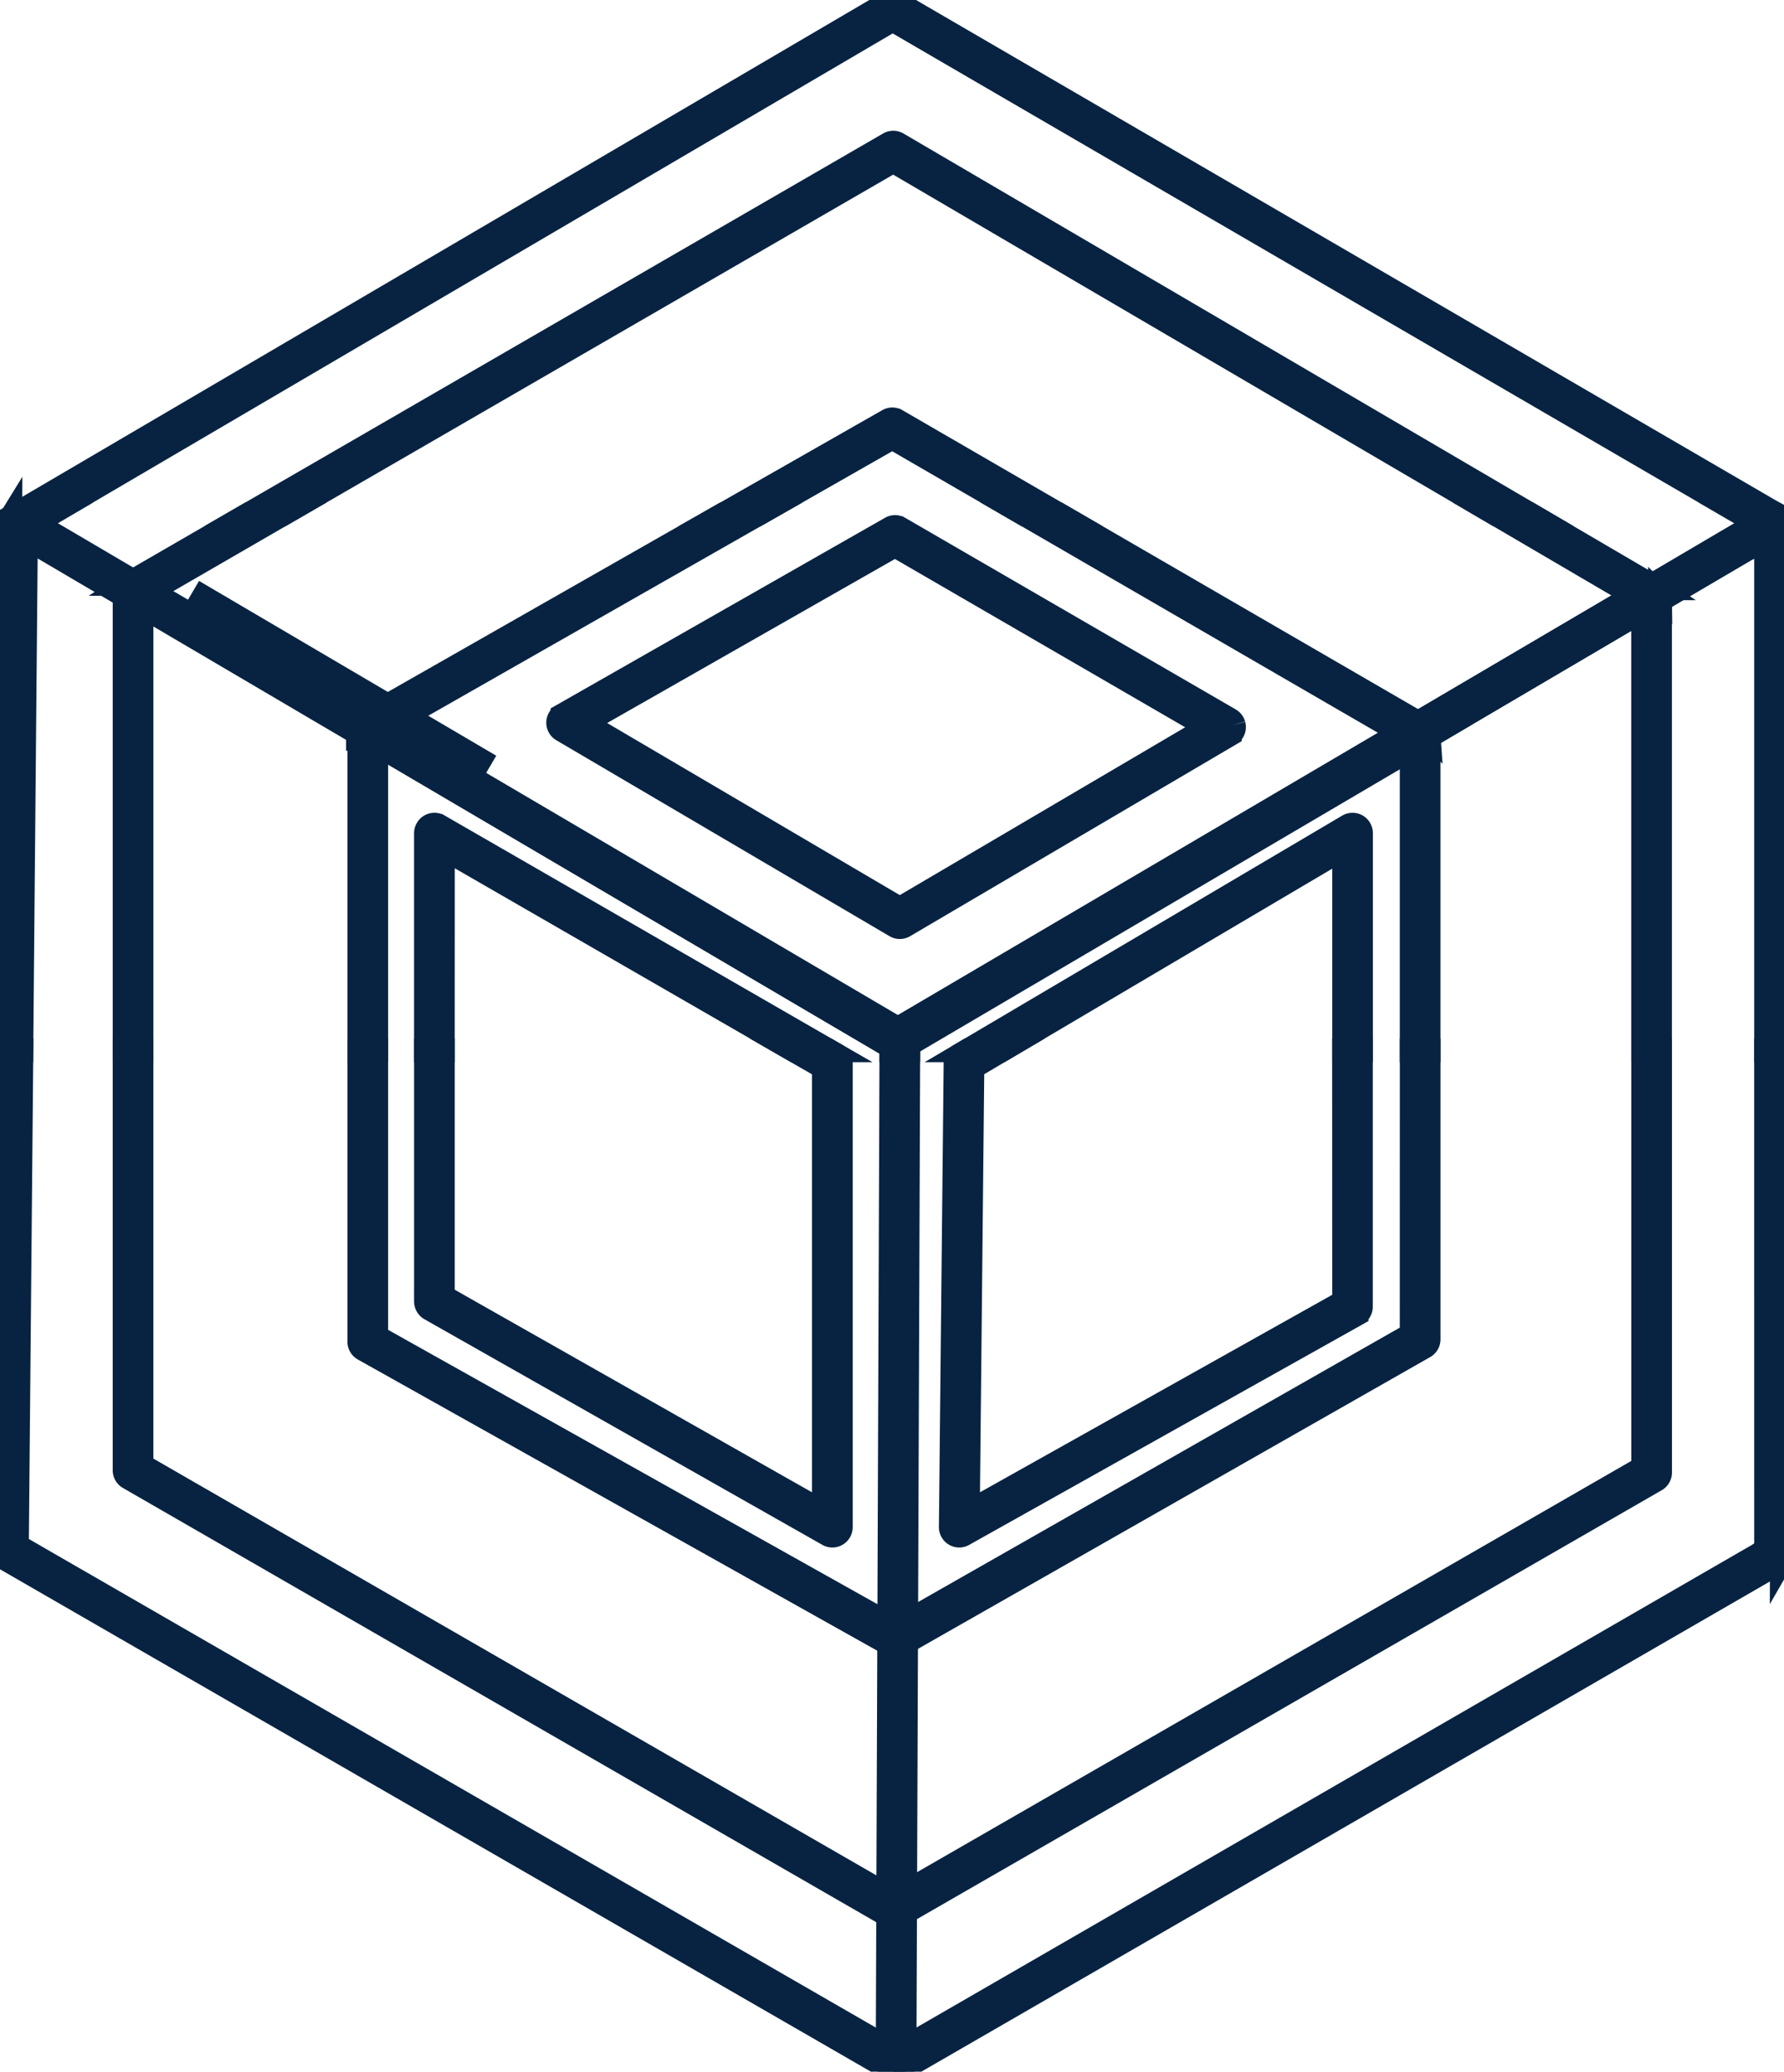 <svg id="Gruppe_800" data-name="Gruppe 800" xmlns="http://www.w3.org/2000/svg" xmlns:xlink="http://www.w3.org/1999/xlink" width="150" height="174.211" viewBox="0 0 150 174.211">
  <defs>
    <clipPath id="clip-path">
      <rect id="Rechteck_1521" data-name="Rechteck 1521" width="150" height="174.211" fill="#082341" stroke="#082341" stroke-width="2"/>
    </clipPath>
  </defs>
  <path id="Pfad_8809" data-name="Pfad 8809" d="M77.068,237.688l-24.99-14.7v0l24.99,14.7Z" transform="translate(-35.849 -173.275)" fill="#082341" stroke="#082341" stroke-width="2"/>
  <g id="Gruppe_799" data-name="Gruppe 799">
    <g id="Gruppe_798" data-name="Gruppe 798" clip-path="url(#clip-path)">
      <path id="Pfad_8810" data-name="Pfad 8810" d="M649.547,191.388l.124-.073v-1.24a.69.69,0,0,1,.055-.271.706.706,0,0,1,.383-.384.72.72,0,0,1,.273-.053.709.709,0,0,1,.271.053.7.7,0,0,1,.1.052l-.014-.011-.219-.127h-.971Z" transform="translate(-501.176 -146.086)" fill="#082341" stroke="#082341" stroke-width="2"/>
      <path id="Pfad_8811" data-name="Pfad 8811" d="M181.8,299.3l-43.317-25.482v0Z" transform="translate(-106.852 -211.27)" fill="#082341" stroke="#082341" stroke-width="2"/>
      <rect id="Rechteck_1519" data-name="Rechteck 1519" width="20.931" height="0.001" transform="translate(120.114 61.923) rotate(-30.468)" fill="#082341" stroke="#082341" stroke-width="2"/>
      <path id="Pfad_8812" data-name="Pfad 8812" d="M4.858,189.472a.663.663,0,0,1,.373-.107h.007a.68.68,0,0,1,.27.056.7.7,0,0,1,.228.156.69.69,0,0,1,.152.232.677.677,0,0,1,.051.271l-.011,1.228,8.3,4.88v-.4s0-.006,0-.009,0-.028.006-.042a.681.681,0,0,1,.016-.112c0-.009,0-.019,0-.028s.014-.031.019-.046.007-.026.012-.038.012-.022.018-.034.012-.036.022-.052.013-.016.019-.025a.707.707,0,0,1,.058-.075c.013-.015.022-.032.035-.046s.029-.021.042-.032a.7.7,0,0,1,.081-.062c.008-.005.015-.013.024-.018l.357-.207-8.3-4.883,1.265-.742H5.091l-.219.129-.013.011" transform="translate(-3.748 -146.085)" fill="#082341" stroke="#082341" stroke-width="2"/>
      <path id="Pfad_8813" data-name="Pfad 8813" d="M79.589,2.063l71.469,41.6h2.817L79.943.63a.7.7,0,0,0-.715,0L5.875,43.659h2.81Z" transform="translate(-4.533 -0.41)" fill="#082341" stroke="#082341" stroke-width="2"/>
      <path id="Pfad_8814" data-name="Pfad 8814" d="M3.476,191.661c0,.007,0,.013,0,.02a.524.524,0,0,1,.016-.054c0,.012-.011.022-.014.034" transform="translate(-2.68 -147.855)" fill="#082341" stroke="#082341" stroke-width="2"/>
      <path id="Pfad_8815" data-name="Pfad 8815" d="M655.85,190.979c0-.005-.008-.009-.011-.014.008.013.014.026.021.039,0-.008-.006-.017-.01-.025" transform="translate(-506.03 -147.344)" fill="#082341" stroke="#082341" stroke-width="2"/>
      <path id="Pfad_8816" data-name="Pfad 8816" d="M656.3,192.549s0,0,0-.006,0,0,0,.007h0" transform="translate(-506.385 -148.562)" fill="#082341" stroke="#082341" stroke-width="2"/>
      <path id="Pfad_8817" data-name="Pfad 8817" d="M656.164,191.7c0-.007-.007-.014-.009-.021,0,.012.008.023.01.035,0,0,0-.01,0-.014" transform="translate(-506.274 -147.895)" fill="#082341" stroke="#082341" stroke-width="2"/>
      <path id="Pfad_8818" data-name="Pfad 8818" d="M3.383,192.489c0,.007,0,.014,0,.021s0,.005,0,.008V192.5c0-.005,0-.01,0-.015" transform="translate(-2.608 -148.52)" fill="#082341" stroke="#082341" stroke-width="2"/>
      <path id="Pfad_8819" data-name="Pfad 8819" d="M655.394,190.384h0l0,0,0,0" transform="translate(-505.686 -146.896)" fill="#082341" stroke="#082341" stroke-width="2"/>
      <path id="Pfad_8820" data-name="Pfad 8820" d="M3.749,190.969c-.006.01-.008.021-.013.031.009-.017.017-.034.027-.05,0,.007-.01.012-.014.019" transform="translate(-2.883 -147.333)" fill="#082341" stroke="#082341" stroke-width="2"/>
      <path id="Pfad_8821" data-name="Pfad 8821" d="M4.247,190.385s-.006.009-.01.013l.012-.015,0,0" transform="translate(-3.269 -146.895)" fill="#082341" stroke="#082341" stroke-width="2"/>
      <path id="Pfad_8822" data-name="Pfad 8822" d="M607.943,195.336l.356.209c.007,0,.012.01.019.014a.7.7,0,0,1,.11.085l.017.013c.006.006.01.014.015.021a.687.687,0,0,1,.084.111c0,.005.008.009.011.014s.007.018.011.027.021.036.029.055a.625.625,0,0,1,.019.063c0,.009.008.017.01.026s0,.01,0,.015a.7.7,0,0,1,.023.169v.4l8.8-5.175v-2.054H615.6l1.28.745Z" transform="translate(-469.075 -146.086)" fill="#082341" stroke="#082341" stroke-width="2"/>
      <path id="Pfad_8823" data-name="Pfad 8823" d="M330.542,294.655h0l42.334-24.9,0,0Z" transform="translate(-255.039 -208.135)" fill="#082341" stroke="#082341" stroke-width="2"/>
      <path id="Pfad_8824" data-name="Pfad 8824" d="M540.241,196.158l-18.222,10.719,0,0,19.219-11.305c.012-.008.025-.015.038-.022l.367-.216-10.241-6H528.6Z" transform="translate(-402.778 -146.086)" fill="#082341" stroke="#082341" stroke-width="2"/>
      <path id="Pfad_8825" data-name="Pfad 8825" d="M196.443,83.768h2.809L146.089,52.612a.711.711,0,0,0-.715,0L91.533,83.768h2.836l51.358-29.72Z" transform="translate(-70.625 -40.52)" fill="#082341" stroke="#082341" stroke-width="2"/>
      <path id="Pfad_8826" data-name="Pfad 8826" d="M61.533,189.334H58.7l-9.721,5.625,1.406.827Z" transform="translate(-37.789 -146.086)" fill="#082341" stroke="#082341" stroke-width="2"/>
      <path id="Pfad_8827" data-name="Pfad 8827" d="M46.693,215.218c-.013.012-.029.02-.042.032s-.023.031-.035.046c.012-.015.023-.031.037-.045s.027-.022.041-.034" transform="translate(-35.968 -166.057)" fill="#082341" stroke="#082341" stroke-width="2"/>
      <path id="Pfad_8828" data-name="Pfad 8828" d="M45.866,217.357c0,.014-.006.028-.006.042s0,.006,0,.009v0c0-.016,0-.031,0-.047" transform="translate(-35.385 -167.708)" fill="#082341" stroke="#082341" stroke-width="2"/>
      <path id="Pfad_8829" data-name="Pfad 8829" d="M522.558,228.261a.7.7,0,0,1,.137.1h0s0,.005.006.008a.692.692,0,0,1,.092.12c0,.006.01.011.014.018s.01.026.016.038.017.028.023.044.009.029.014.044.014.029.018.044,0,.019,0,.028a.673.673,0,0,1,.012.091c0,.021.008.042.009.063,0,.006,0,.012,0,.018v.2l18.041-10.612v-1.239a.7.7,0,0,1,.208-.5.707.707,0,0,1,.1-.082l-19.219,11.305.518.3.007.005" transform="translate(-402.789 -167.162)" fill="#082341" stroke="#082341" stroke-width="2"/>
      <path id="Pfad_8830" data-name="Pfad 8830" d="M45.956,216.588c0,.009,0,.018,0,.028a.732.732,0,0,1,.023-.074c-.005.016-.015.03-.019.046" transform="translate(-35.456 -167.079)" fill="#082341" stroke="#082341" stroke-width="2"/>
      <path id="Pfad_8831" data-name="Pfad 8831" d="M181.8,298.48,138.485,273v.187L181.8,298.668Z" transform="translate(-106.852 -210.64)" fill="#082341" stroke="#082341" stroke-width="2"/>
      <path id="Pfad_8832" data-name="Pfad 8832" d="M46.2,215.915c-.01.016-.013.035-.021.052a.733.733,0,0,1,.041-.077c-.006.009-.014.016-.019.025" transform="translate(-35.633 -166.576)" fill="#082341" stroke="#082341" stroke-width="2"/>
      <path id="Pfad_8833" data-name="Pfad 8833" d="M606.43,215.776a.688.688,0,0,1,.271-.055.7.7,0,0,1,.273.055.677.677,0,0,1,.105.056c-.007,0-.012-.011-.019-.015l-.356-.208-.367.216a.687.687,0,0,1,.092-.049" transform="translate(-467.837 -166.359)" fill="#082341" stroke="#082341" stroke-width="2"/>
      <path id="Pfad_8834" data-name="Pfad 8834" d="M47.689,214.074a.707.707,0,0,1,.271.053.7.7,0,0,1,.23.154.726.726,0,0,1,.155.231.707.707,0,0,1,.053.271v1.239L66.715,226.8v-.588s0-.007,0-.01.006-.034.007-.052a.69.69,0,0,1,.013-.1.667.667,0,0,1,.028-.091c0-.008,0-.017.008-.026s.011-.019.016-.029.015-.041.026-.061.014-.016.02-.025.024-.031.036-.046a.682.682,0,0,1,.125-.126c.017-.013.033-.027.05-.038s.019-.017.031-.023l.192-.11L49.095,214.788h0l-1.407-.827-.357.207c-.009.005-.015.013-.024.018a.7.7,0,0,1,.108-.058.715.715,0,0,1,.273-.053" transform="translate(-36.502 -165.087)" fill="#082341" stroke="#082341" stroke-width="2"/>
      <path id="Pfad_8835" data-name="Pfad 8835" d="M610.583,217.608c0-.005-.008-.009-.011-.014.008.013.015.027.022.041,0-.009-.006-.018-.011-.027" transform="translate(-471.103 -167.891)" fill="#082341" stroke="#082341" stroke-width="2"/>
      <path id="Pfad_8836" data-name="Pfad 8836" d="M610.094,216.992c-.006-.006-.009-.014-.016-.02s-.011-.008-.017-.013l.014.012c.007.007.011.015.018.022" transform="translate(-470.71 -167.401)" fill="#082341" stroke="#082341" stroke-width="2"/>
      <path id="Pfad_8837" data-name="Pfad 8837" d="M330.71,294.754l42.336-24.9-.159-.092-42.334,24.9Z" transform="translate(-255.047 -208.14)" fill="#082341" stroke="#082341" stroke-width="2"/>
      <path id="Pfad_8838" data-name="Pfad 8838" d="M610.891,218.315c0-.009-.008-.017-.01-.025,0,.013.009.027.013.04,0-.005,0-.01,0-.015" transform="translate(-471.342 -168.428)" fill="#082341" stroke="#082341" stroke-width="2"/>
      <path id="Pfad_8839" data-name="Pfad 8839" d="M334.338,299.651v.187l42.325-24.9v-.189Z" transform="translate(-257.967 -211.993)" fill="#082341" stroke="#082341" stroke-width="2"/>
      <path id="Pfad_8840" data-name="Pfad 8840" d="M408.85,207.7l1.4-.826L380,189.334h-2.83Z" transform="translate(-291.013 -146.086)" fill="#082341" stroke="#082341" stroke-width="2"/>
      <path id="Pfad_8841" data-name="Pfad 8841" d="M135.117,206.549a.692.692,0,0,1,.23.153.7.7,0,0,1,.154.231c0,.008,0,.016.007.023L179.268,232.7l.157-.092L136.26,207.214l31.363-17.881h-2.867l-30.069,17.142.052.031a.679.679,0,0,1,.106-.01.708.708,0,0,1,.271.055" transform="translate(-103.921 -146.085)" fill="#082341" stroke="#082341" stroke-width="2"/>
      <path id="Pfad_8842" data-name="Pfad 8842" d="M280.51,155.914l11.132,6.454h2.83l-13.6-7.885a.705.705,0,0,0-.71,0l-13.839,7.889h2.867Z" transform="translate(-205.489 -119.12)" fill="#082341" stroke="#082341" stroke-width="2"/>
      <path id="Pfad_8843" data-name="Pfad 8843" d="M182.037,292.228l-43.761-25.741v0l43.758,25.74Z" transform="translate(-106.691 -205.616)" fill="#082341" stroke="#082341" stroke-width="2"/>
      <path id="Pfad_8844" data-name="Pfad 8844" d="M134.735,264.407l-.052-.031h0l.051.03h0" transform="translate(-103.917 -203.987)" fill="#082341" stroke="#082341" stroke-width="2"/>
      <path id="Pfad_8845" data-name="Pfad 8845" d="M376.665,274.746v0l-42.324,24.9v0Z" transform="translate(-257.969 -211.987)" fill="#082341" stroke="#082341" stroke-width="2"/>
      <path id="Pfad_8846" data-name="Pfad 8846" d="M515.874,266.963l1.4-.826,0,0-1.4.826Z" transform="translate(-398.034 -205.344)" fill="#082341" stroke="#082341" stroke-width="2"/>
      <path id="Pfad_8847" data-name="Pfad 8847" d="M329.854,378.865h0l.157-.092h0Z" transform="translate(-254.508 -292.252)" fill="#082341" stroke="#082341" stroke-width="2"/>
      <path id="Pfad_8848" data-name="Pfad 8848" d="M132.272,267.313c0,.018-.007.034-.007.052s0,.006,0,.01v0c0-.02,0-.04.006-.059" transform="translate(-102.053 -206.253)" fill="#082341" stroke="#082341" stroke-width="2"/>
      <path id="Pfad_8849" data-name="Pfad 8849" d="M525.822,269.935c0-.006,0-.012,0-.018,0-.021-.006-.042-.009-.063,0,.021.006.043.006.064Z" transform="translate(-405.708 -208.213)" fill="#082341" stroke="#082341" stroke-width="2"/>
      <path id="Pfad_8850" data-name="Pfad 8850" d="M525.682,269.185c0-.016-.013-.029-.018-.044a.715.715,0,0,1,.022.072c0-.009,0-.019,0-.028" transform="translate(-405.59 -207.663)" fill="#082341" stroke="#082341" stroke-width="2"/>
      <path id="Pfad_8851" data-name="Pfad 8851" d="M524.939,267.945h0l.007.009-.006-.008" transform="translate(-405.03 -206.739)" fill="#082341" stroke="#082341" stroke-width="2"/>
      <path id="Pfad_8852" data-name="Pfad 8852" d="M132.605,265.9c-.011.02-.016.041-.026.061a.744.744,0,0,1,.046-.087c-.006.009-.014.016-.02.026" transform="translate(-102.295 -205.145)" fill="#082341" stroke="#082341" stroke-width="2"/>
      <path id="Pfad_8853" data-name="Pfad 8853" d="M525.386,268.528c0-.007-.01-.012-.014-.018.011.018.02.037.03.056-.006-.013-.009-.026-.016-.038" transform="translate(-405.365 -207.176)" fill="#082341" stroke="#082341" stroke-width="2"/>
      <path id="Pfad_8854" data-name="Pfad 8854" d="M132.352,266.589a.685.685,0,0,1,.028-.091.7.7,0,0,0-.028.091" transform="translate(-102.12 -205.624)" fill="#082341" stroke="#082341" stroke-width="2"/>
      <path id="Pfad_8855" data-name="Pfad 8855" d="M181.645,292.783a.7.7,0,0,1,.053-.272.706.706,0,0,1,.154-.231.711.711,0,0,1,.506-.2.709.709,0,0,1,.271.056.712.712,0,0,1,.382.383.708.708,0,0,1,.054.271V293l42.324-24.9v-1.053a.708.708,0,0,1,.053-.271.725.725,0,0,1,.155-.231.692.692,0,0,1,.23-.154.68.68,0,0,1,.636.049l-.007-.005-.518-.3-1.4.826.158.092-42.336,24.9-.157-.092-.157.092h0l-43.758-25.74a.687.687,0,0,1,.047.246v1.239l43.318,25.481Z" transform="translate(-106.693 -205.35)" fill="#082341" stroke="#082341" stroke-width="2"/>
      <path id="Pfad_8856" data-name="Pfad 8856" d="M133.06,265.127a.688.688,0,0,0-.125.126.677.677,0,0,1,.056-.069.711.711,0,0,1,.069-.057" transform="translate(-102.57 -204.566)" fill="#082341" stroke="#082341" stroke-width="2"/>
      <path id="Pfad_8857" data-name="Pfad 8857" d="M133.979,264.41l-.051-.03-.192.109c-.011.007-.02.016-.031.023a.687.687,0,0,1,.11-.059.739.739,0,0,1,.164-.044" transform="translate(-103.164 -203.99)" fill="#082341" stroke="#082341" stroke-width="2"/>
      <path id="Pfad_8858" data-name="Pfad 8858" d="M262.258,210.646a.738.738,0,0,0-.072-.17.7.7,0,0,0-.112-.146.756.756,0,0,0-.146-.113l-27.788-16.11a.707.707,0,0,0-.709,0l-27.613,15.743a.708.708,0,0,0-.36.613.715.715,0,0,0,.093.356.7.7,0,0,0,.259.262l28.013,16.477a.707.707,0,0,0,.723,0l27.386-16.111a.762.762,0,0,0,.146-.114.738.738,0,0,0,.111-.146.7.7,0,0,0,.07-.171.67.67,0,0,0,.023-.183.72.72,0,0,0-.024-.182m-28.076,15.475-26.6-15.645,26.195-14.934,26.384,15.3Z" transform="translate(-158.527 -149.694)" fill="#082341" stroke="#082341" stroke-width="2"/>
      <path id="Pfad_8859" data-name="Pfad 8859" d="M650.381,571.9a.7.7,0,0,1-.5-.208.713.713,0,0,1-.208-.5v-.409l-.124.071v1.121h.9l.292-.169c.006,0,.01-.008.015-.012a.647.647,0,0,1-.37.107" transform="translate(-501.176 -440.402)" fill="#082341" stroke="#082341" stroke-width="2"/>
      <path id="Pfad_8860" data-name="Pfad 8860" d="M4.294,190.04l0,0a.7.7,0,0,1,.129-.1.725.725,0,0,0-.127.1" transform="translate(-3.311 -146.555)" fill="#082341" stroke="#082341" stroke-width="2"/>
      <path id="Pfad_8861" data-name="Pfad 8861" d="M330.612,762.341c-.017.006-.034.012-.052.016.018,0,.035-.01.052-.016" transform="translate(-255.053 -588.205)" fill="#082341" stroke="#082341" stroke-width="2"/>
      <path id="Pfad_8862" data-name="Pfad 8862" d="M3.346,193.217A.665.665,0,0,1,3.2,193.1a.694.694,0,0,1-.112-.146.742.742,0,0,1-.07-.17A.719.719,0,0,1,3,192.614l-.115,12.881V236.94H4.018l.385-43.1Z" transform="translate(-2.223 -148.617)" fill="#082341" stroke="#082341" stroke-width="2"/>
      <path id="Pfad_8863" data-name="Pfad 8863" d="M.356,323.143,74.989,366.2c.009.005.02.007.029.012a.708.708,0,0,1-.178-.126.7.7,0,0,1-.154-.231.718.718,0,0,1-.054-.273l0-1.224L1.423,322.12,1.8,280.449H.658V249L0,322.522a.711.711,0,0,0,.356.621" transform="translate(0 -192.126)" fill="#082341" stroke="#082341" stroke-width="2"/>
      <path id="Pfad_8864" data-name="Pfad 8864" d="M655.847,574.031c.005-.009.007-.019.012-.028-.008.014-.015.029-.023.043,0-.006.008-.01.012-.015" transform="translate(-506.027 -442.888)" fill="#082341" stroke="#082341" stroke-width="2"/>
      <path id="Pfad_8865" data-name="Pfad 8865" d="M3.854,190.564a.683.683,0,0,1,.087-.114.712.712,0,0,0-.087.114" transform="translate(-2.974 -146.947)" fill="#082341" stroke="#082341" stroke-width="2"/>
      <path id="Pfad_8866" data-name="Pfad 8866" d="M403.959,571.095l-72.314,41.78,0,1.233a.708.708,0,0,1-.053.271.72.72,0,0,1-.155.23.708.708,0,0,1-.179.127c.01-.005.022-.008.033-.014l73.569-42.507h-.9Z" transform="translate(-255.587 -440.644)" fill="#082341" stroke="#082341" stroke-width="2"/>
      <path id="Pfad_8867" data-name="Pfad 8867" d="M3.392,192.007a.739.739,0,0,1,.019-.143.692.692,0,0,0-.019.143" transform="translate(-2.617 -148.038)" fill="#082341" stroke="#082341" stroke-width="2"/>
      <path id="Pfad_8868" data-name="Pfad 8868" d="M655.3,574.712q.02-.018.039-.039c-.006.007-.011.015-.018.021s-.014.011-.021.017" transform="translate(-505.613 -443.405)" fill="#082341" stroke="#082341" stroke-width="2"/>
      <path id="Pfad_8869" data-name="Pfad 8869" d="M656.159,573.287c0,.017-.01.034-.015.051.005-.017.011-.034.015-.051" transform="translate(-506.266 -442.335)" fill="#082341" stroke="#082341" stroke-width="2"/>
      <path id="Pfad_8870" data-name="Pfad 8870" d="M328.947,762.356c-.019,0-.037-.011-.055-.017.018.006.037.013.055.017" transform="translate(-253.766 -588.203)" fill="#082341" stroke="#082341" stroke-width="2"/>
      <path id="Pfad_8871" data-name="Pfad 8871" d="M3.564,191.213c-.008.019-.012.039-.018.059a.713.713,0,0,1,.043-.105c-.008.016-.018.03-.025.046" transform="translate(-2.736 -147.5)" fill="#082341" stroke="#082341" stroke-width="2"/>
      <path id="Pfad_8872" data-name="Pfad 8872" d="M3.478,190.535a.7.7,0,0,0,.112.146.671.671,0,0,0,.145.113l1.057.622.011-1.228a.706.706,0,0,0-.2-.5.7.7,0,0,0-.228-.156.683.683,0,0,0-.27-.056H4.094a.663.663,0,0,0-.373.107.689.689,0,0,0-.129.1l-.013.015a.719.719,0,0,0-.087.114c-.01.016-.018.033-.027.05a.74.74,0,0,0-.043.105c-.006.018-.012.036-.017.054a.736.736,0,0,0-.019.143c0,.005,0,.01,0,.015v.014a.719.719,0,0,0,.023.174.734.734,0,0,0,.07.17" transform="translate(-2.612 -146.194)" fill="#082341" stroke="#082341" stroke-width="2"/>
      <path id="Pfad_8873" data-name="Pfad 8873" d="M47.283,421.576V386.667H45.864v35.32a.712.712,0,0,0,.356.615l63.847,36.807.006-1.632Z" transform="translate(-35.388 -298.343)" fill="#082341" stroke="#082341" stroke-width="2"/>
      <path id="Pfad_8874" data-name="Pfad 8874" d="M396.534,422.535a.7.7,0,0,0,.1-.356V386.667h-1.419v35.107L333.16,457.51l-.006,1.639,63.119-36.355a.7.7,0,0,0,.261-.259" transform="translate(-257.054 -298.343)" fill="#082341" stroke="#082341" stroke-width="2"/>
      <path id="Pfad_8875" data-name="Pfad 8875" d="M604.823,258.827h1.419V220.98l-1.419.835Z" transform="translate(-466.668 -170.503)" fill="#082341" stroke="#082341" stroke-width="2"/>
      <path id="Pfad_8876" data-name="Pfad 8876" d="M47.284,257.563V220.177l-1.419-.835v38.221Z" transform="translate(-35.388 -169.239)" fill="#082341" stroke="#082341" stroke-width="2"/>
      <path id="Pfad_8877" data-name="Pfad 8877" d="M610.7,217.83c-.008-.02-.02-.037-.029-.055a.713.713,0,0,1,.048.118.642.642,0,0,0-.019-.063" transform="translate(-471.178 -168.03)" fill="#082341" stroke="#082341" stroke-width="2"/>
      <path id="Pfad_8878" data-name="Pfad 8878" d="M46.955,215.007a.729.729,0,0,1,.081-.062.7.7,0,0,0-.081.062" transform="translate(-36.229 -165.847)" fill="#082341" stroke="#082341" stroke-width="2"/>
      <path id="Pfad_8879" data-name="Pfad 8879" d="M45.885,216.979a.659.659,0,0,1,.015-.112.7.7,0,0,0-.015.112" transform="translate(-35.404 -167.33)" fill="#082341" stroke="#082341" stroke-width="2"/>
      <path id="Pfad_8880" data-name="Pfad 8880" d="M606.217,218.817a.694.694,0,0,1-.07.17.735.735,0,0,1-.111.146.694.694,0,0,1-.145.113l-1.068.628h0l1.419-.835v-.4a.7.7,0,0,0-.023-.169.739.739,0,0,1,.022.168.719.719,0,0,1-.024.182" transform="translate(-466.668 -168.564)" fill="#082341" stroke="#082341" stroke-width="2"/>
      <path id="Pfad_8881" data-name="Pfad 8881" d="M609.581,216.584a.753.753,0,0,1,.11.086.718.718,0,0,0-.11-.086" transform="translate(-470.339 -167.111)" fill="#082341" stroke="#082341" stroke-width="2"/>
      <path id="Pfad_8882" data-name="Pfad 8882" d="M46.361,215.635a.744.744,0,0,1,.058-.075.677.677,0,0,0-.058.075" transform="translate(-35.771 -166.321)" fill="#082341" stroke="#082341" stroke-width="2"/>
      <path id="Pfad_8883" data-name="Pfad 8883" d="M47.283,218.817l-1.071-.63a.713.713,0,0,1-.257-.259.709.709,0,0,1-.092-.345v.4l1.419.835Z" transform="translate(-35.388 -167.881)" fill="#082341" stroke="#082341" stroke-width="2"/>
      <path id="Pfad_8884" data-name="Pfad 8884" d="M46.064,216.262c-.005.012-.007.026-.012.038a.707.707,0,0,1,.03-.072c-.005.012-.013.022-.018.034" transform="translate(-35.533 -166.837)" fill="#082341" stroke="#082341" stroke-width="2"/>
      <path id="Pfad_8885" data-name="Pfad 8885" d="M610.2,217.1a.745.745,0,0,1,.084.111.708.708,0,0,0-.084-.111" transform="translate(-470.819 -167.513)" fill="#082341" stroke="#082341" stroke-width="2"/>
      <path id="Pfad_8886" data-name="Pfad 8886" d="M606.172,216.574l.038-.022c-.013.008-.026.014-.038.022" transform="translate(-467.708 -167.087)" fill="#082341" stroke="#082341" stroke-width="2"/>
      <path id="Pfad_8887" data-name="Pfad 8887" d="M45.957,215.518a.718.718,0,0,0,.257.259l1.071.63v-1.239a.708.708,0,0,0-.053-.271.718.718,0,0,0-.155-.231.694.694,0,0,0-.23-.154.718.718,0,0,0-.544,0,.68.68,0,0,0-.108.058.7.7,0,0,0-.081.062c-.013.011-.028.021-.041.034s-.024.03-.037.045a.751.751,0,0,0-.058.075.735.735,0,0,0-.041.077.7.7,0,0,0-.029.072.673.673,0,0,0-.023.074.66.66,0,0,0-.016.112c0,.016,0,.031,0,.047v0a.73.73,0,0,0,.023.174.743.743,0,0,0,.069.171" transform="translate(-35.388 -165.472)" fill="#082341" stroke="#082341" stroke-width="2"/>
      <path id="Pfad_8888" data-name="Pfad 8888" d="M605.532,216.1a.684.684,0,0,0-.271.055.668.668,0,0,0-.092.049l-.038.022a.709.709,0,0,0-.1.082.7.7,0,0,0-.208.5v1.239l1.068-.628a.694.694,0,0,0,.145-.113.735.735,0,0,0,.111-.146.694.694,0,0,0,.07-.17.719.719,0,0,0,.024-.182.739.739,0,0,0-.022-.168c0-.014-.008-.027-.013-.04a.7.7,0,0,0-.049-.118c-.007-.014-.014-.028-.022-.041a.749.749,0,0,0-.084-.111c-.006-.007-.011-.015-.018-.022l-.014-.012a.743.743,0,0,0-.11-.086.69.69,0,0,0-.378-.111" transform="translate(-466.668 -166.737)" fill="#082341" stroke="#082341" stroke-width="2"/>
      <path id="Pfad_8889" data-name="Pfad 8889" d="M376.033,410.568l-42.505,24.216-.006,1.635,43.571-24.825a.7.7,0,0,0,.263-.259.717.717,0,0,0,.1-.356V386.667h-1.419Z" transform="translate(-257.338 -298.343)" fill="#082341" stroke="#082341" stroke-width="2"/>
      <path id="Pfad_8890" data-name="Pfad 8890" d="M520.959,271.229a.639.639,0,0,1-.111.148.7.7,0,0,1-.145.113l-1.072.63V297.5h1.419V271.1l-.049.029a.684.684,0,0,1-.043.1" transform="translate(-400.935 -209.172)" fill="#082341" stroke="#082341" stroke-width="2"/>
      <path id="Pfad_8891" data-name="Pfad 8891" d="M133.69,271l-1.419-.835V296.78h1.419Z" transform="translate(-102.057 -208.456)" fill="#082341" stroke="#082341" stroke-width="2"/>
      <path id="Pfad_8892" data-name="Pfad 8892" d="M133.689,410.757v-24.09H132.27v24.508a.714.714,0,0,0,.363.62l44.188,24.777.006-1.623Z" transform="translate(-102.057 -298.343)" fill="#082341" stroke="#082341" stroke-width="2"/>
      <rect id="Rechteck_1520" data-name="Rechteck 1520" width="1.647" height="0.002" transform="translate(30.1 62.129)" fill="#082341" stroke="#082341" stroke-width="2"/>
      <path id="Pfad_8893" data-name="Pfad 8893" d="M525.631,271.118v0l.049-.029v0Z" transform="translate(-405.565 -209.167)" fill="#082341" stroke="#082341" stroke-width="2"/>
      <path id="Pfad_8894" data-name="Pfad 8894" d="M132.779,265.723c.011-.016.024-.031.036-.046-.012.015-.025.03-.036.046" transform="translate(-102.449 -204.99)" fill="#082341" stroke="#082341" stroke-width="2"/>
      <path id="Pfad_8895" data-name="Pfad 8895" d="M132.3,266.991a.7.7,0,0,1,.013-.1.7.7,0,0,0-.013.1" transform="translate(-102.077 -205.931)" fill="#082341" stroke="#082341" stroke-width="2"/>
      <path id="Pfad_8896" data-name="Pfad 8896" d="M133.484,265c.017-.013.032-.026.05-.038a.62.62,0,0,0-.05.038" transform="translate(-102.993 -204.438)" fill="#082341" stroke="#082341" stroke-width="2"/>
      <path id="Pfad_8897" data-name="Pfad 8897" d="M132.484,266.286c0,.008,0,.017-.008.026.007-.019.015-.037.024-.055,0,.01-.011.019-.016.029" transform="translate(-102.215 -205.438)" fill="#082341" stroke="#082341" stroke-width="2"/>
      <path id="Pfad_8898" data-name="Pfad 8898" d="M525.525,268.8c-.006-.016-.016-.029-.023-.044a.742.742,0,0,1,.037.088c-.005-.014-.008-.029-.014-.044" transform="translate(-405.465 -207.366)" fill="#082341" stroke="#082341" stroke-width="2"/>
      <path id="Pfad_8899" data-name="Pfad 8899" d="M525.635,270.44l.048-.028v-.2a.731.731,0,0,1-.021.165c-.006.022-.018.042-.026.064" transform="translate(-405.568 -208.489)" fill="#082341" stroke="#082341" stroke-width="2"/>
      <path id="Pfad_8900" data-name="Pfad 8900" d="M524.468,267.585a.7.7,0,0,0-.137-.1.7.7,0,0,1,.138.106h0" transform="translate(-404.562 -206.382)" fill="#082341" stroke="#082341" stroke-width="2"/>
      <path id="Pfad_8901" data-name="Pfad 8901" d="M524.97,267.983a.7.7,0,0,1,.092.12.709.709,0,0,0-.092-.12" transform="translate(-405.055 -206.77)" fill="#082341" stroke="#082341" stroke-width="2"/>
      <path id="Pfad_8902" data-name="Pfad 8902" d="M133.689,268.822l-1.069-.629a.708.708,0,0,1-.35-.608v.588l1.419.835Z" transform="translate(-102.057 -206.462)" fill="#082341" stroke="#082341" stroke-width="2"/>
      <path id="Pfad_8903" data-name="Pfad 8903" d="M525.762,269.456a.821.821,0,0,1,.013.091.714.714,0,0,0-.013-.091" transform="translate(-405.666 -207.906)" fill="#082341" stroke="#082341" stroke-width="2"/>
      <path id="Pfad_8904" data-name="Pfad 8904" d="M519.63,272.218l1.072-.63a.706.706,0,0,0,.145-.113.633.633,0,0,0,.111-.148.682.682,0,0,0,.043-.1l-1.371.806Z" transform="translate(-400.935 -209.269)" fill="#082341" stroke="#082341" stroke-width="2"/>
      <path id="Pfad_8905" data-name="Pfad 8905" d="M135.676,264.9a.706.706,0,0,0-.383-.384.705.705,0,0,0-.271-.055.682.682,0,0,0-.106.011l.768.452c0-.008,0-.016-.007-.023" transform="translate(-104.097 -204.054)" fill="#082341" stroke="#082341" stroke-width="2"/>
      <path id="Pfad_8906" data-name="Pfad 8906" d="M521,271.215v0l-1.371.807v0Z" transform="translate(-400.935 -209.262)" fill="#082341" stroke="#082341" stroke-width="2"/>
      <path id="Pfad_8907" data-name="Pfad 8907" d="M134.908,264.51h0l.77.453v0Z" transform="translate(-104.091 -204.09)" fill="#082341" stroke="#082341" stroke-width="2"/>
      <path id="Pfad_8908" data-name="Pfad 8908" d="M132.621,265.821l1.069.629V265.21a.687.687,0,0,0-.047-.246l-.77-.453a.74.74,0,0,0-.164.044.706.706,0,0,0-.11.059c-.018.012-.034.025-.05.038a.673.673,0,0,0-.069.057.7.7,0,0,0-.056.069c-.012.015-.025.029-.036.046a.711.711,0,0,0-.046.087c-.009.018-.017.037-.024.055a.72.72,0,0,0-.028.091.7.7,0,0,0-.013.1c0,.02-.006.039-.006.059v0a.706.706,0,0,0,.35.608" transform="translate(-102.057 -204.091)" fill="#082341" stroke="#082341" stroke-width="2"/>
      <path id="Pfad_8909" data-name="Pfad 8909" d="M521.028,267.923a.742.742,0,0,0,.021-.165v-.017c0-.022,0-.043-.006-.064a.756.756,0,0,0-.012-.091.733.733,0,0,0-.022-.072.765.765,0,0,0-.037-.088c-.01-.019-.019-.038-.03-.056a.688.688,0,0,0-.092-.12l-.007-.009a.7.7,0,0,0-.138-.106.677.677,0,0,0-.093-.049.718.718,0,0,0-.544,0,.7.7,0,0,0-.23.154.719.719,0,0,0-.155.231.7.7,0,0,0-.054.271v1.053l1.371-.807a.667.667,0,0,0,.027-.064" transform="translate(-400.935 -206.036)" fill="#082341" stroke="#082341" stroke-width="2"/>
      <path id="Pfad_8910" data-name="Pfad 8910" d="M654.926,574.842a.7.7,0,0,1-.11.084.727.727,0,0,0,.11-.084" transform="translate(-505.241 -443.535)" fill="#082341" stroke="#082341" stroke-width="2"/>
      <path id="Pfad_8911" data-name="Pfad 8911" d="M656.232,572.573a.717.717,0,0,1-.021.163.707.707,0,0,0,.021-.163" transform="translate(-506.317 -441.784)" fill="#082341" stroke="#082341" stroke-width="2"/>
      <path id="Pfad_8912" data-name="Pfad 8912" d="M655.551,574.192a.71.71,0,0,1-.084.11.72.72,0,0,0,.084-.11" transform="translate(-505.743 -443.033)" fill="#082341" stroke="#082341" stroke-width="2"/>
      <path id="Pfad_8913" data-name="Pfad 8913" d="M655.967,573.567c.008-.019.011-.038.017-.058a.69.69,0,0,1-.047.113c.01-.018.022-.036.03-.055" transform="translate(-506.106 -442.506)" fill="#082341" stroke="#082341" stroke-width="2"/>
      <path id="Pfad_8914" data-name="Pfad 8914" d="M656.2,191.833a.673.673,0,0,1,.022.162.7.7,0,0,0-.022-.162" transform="translate(-506.31 -148.014)" fill="#082341" stroke="#082341" stroke-width="2"/>
      <path id="Pfad_8915" data-name="Pfad 8915" d="M650.089,428.723v.409a.684.684,0,0,0,.055.271.7.7,0,0,0,.153.23.7.7,0,0,0,.5.208.7.7,0,0,0,.271-.054.712.712,0,0,0,.1-.053.7.7,0,0,0,.11-.084c.007-.006.014-.011.021-.018s.011-.014.017-.021a.686.686,0,0,0,.084-.11c.008-.014.016-.029.023-.043a.7.7,0,0,0,.047-.113c.005-.017.011-.034.015-.051a.7.7,0,0,0,.021-.163V386.667h-1.419Z" transform="translate(-501.594 -298.343)" fill="#082341" stroke="#082341" stroke-width="2"/>
      <path id="Pfad_8916" data-name="Pfad 8916" d="M654.947,190.039a.706.706,0,0,0-.131-.1.712.712,0,0,1,.132.1h0" transform="translate(-505.241 -146.552)" fill="#082341" stroke="#082341" stroke-width="2"/>
      <path id="Pfad_8917" data-name="Pfad 8917" d="M651.414,192.925a.686.686,0,0,1-.257.261l-1.068.628v43.094h1.419V192.574h0a.717.717,0,0,1-.024.182.68.68,0,0,1-.07.17" transform="translate(-501.594 -148.585)" fill="#082341" stroke="#082341" stroke-width="2"/>
      <path id="Pfad_8918" data-name="Pfad 8918" d="M655.409,190.4a.686.686,0,0,1,.1.129.7.7,0,0,0-.1-.129" transform="translate(-505.699 -146.91)" fill="#082341" stroke="#082341" stroke-width="2"/>
      <path id="Pfad_8919" data-name="Pfad 8919" d="M655.962,191.2c-.009-.021-.021-.039-.031-.058a.69.69,0,0,1,.051.124.687.687,0,0,0-.02-.066" transform="translate(-506.101 -147.477)" fill="#082341" stroke="#082341" stroke-width="2"/>
      <path id="Pfad_8920" data-name="Pfad 8920" d="M650.8,189.474a.72.72,0,0,0-.273.053.706.706,0,0,0-.383.384.688.688,0,0,0-.055.271v1.24l1.068-.629a.7.7,0,0,0,.146-.113.713.713,0,0,0,.111-.147.7.7,0,0,0,.07-.17.739.739,0,0,0,.024-.182s0,0,0-.007a.669.669,0,0,0-.022-.162c0-.012-.007-.024-.01-.035a.682.682,0,0,0-.051-.124c-.007-.013-.014-.027-.021-.039a.707.707,0,0,0-.1-.129l0,0a.7.7,0,0,0-.5-.208" transform="translate(-501.594 -146.194)" fill="#082341" stroke="#082341" stroke-width="2"/>
      <path id="Pfad_8921" data-name="Pfad 8921" d="M329.3,762.435a.7.7,0,0,1-.162-.021.7.7,0,0,0,.162.021" transform="translate(-253.952 -588.261)" fill="#082341" stroke="#082341" stroke-width="2"/>
      <path id="Pfad_8922" data-name="Pfad 8922" d="M327.971,604.757a.708.708,0,0,1-.7,0l-.232-.13-.079,21.2.479.276.942-.542.078-21.09Z" transform="translate(-252.276 -466.401)" fill="#082341" stroke="#082341" stroke-width="2"/>
      <path id="Pfad_8923" data-name="Pfad 8923" d="M330.008,762.41a.732.732,0,0,1-.164.022.689.689,0,0,0,.164-.022" transform="translate(-254.5 -588.258)" fill="#082341" stroke="#082341" stroke-width="2"/>
      <path id="Pfad_8924" data-name="Pfad 8924" d="M330.843,762.175c.018-.007.034-.018.05-.027a.69.69,0,0,1-.106.044c.019-.006.037-.01.056-.017" transform="translate(-255.228 -588.056)" fill="#082341" stroke="#082341" stroke-width="2"/>
      <path id="Pfad_8925" data-name="Pfad 8925" d="M328.173,715.409l.042-11.426-.581.335a.709.709,0,0,1-.709,0l-.13-.075-.042,11.171.706.407Z" transform="translate(-252.116 -543.177)" fill="#082341" stroke="#082341" stroke-width="2"/>
      <path id="Pfad_8926" data-name="Pfad 8926" d="M329.537,384.573l-.346.2a.692.692,0,0,1-.362.1.641.641,0,0,0-.319,0,.7.7,0,0,1-.361-.1l-.033-.019v.3h1.419Z" transform="translate(-253.167 -296.728)" fill="#082341" stroke="#082341" stroke-width="2"/>
      <path id="Pfad_8927" data-name="Pfad 8927" d="M328.473,762.17c.018.007.037.011.055.017a.692.692,0,0,1-.108-.045c.018.009.034.021.053.028" transform="translate(-253.401 -588.051)" fill="#082341" stroke="#082341" stroke-width="2"/>
      <path id="Pfad_8928" data-name="Pfad 8928" d="M327.512,386.667l-.179,48.282.57.32.85-.484.178-48.117Z" transform="translate(-252.563 -298.343)" fill="#082341" stroke="#082341" stroke-width="2"/>
      <path id="Pfad_8929" data-name="Pfad 8929" d="M328.121,385.373h0l.033.019Z" transform="translate(-253.17 -297.345)" fill="#082341" stroke="#082341" stroke-width="2"/>
      <path id="Pfad_8930" data-name="Pfad 8930" d="M329.844,385.816a.723.723,0,0,0,.166-.02H330a.709.709,0,0,1-.159.021" transform="translate(-254.5 -297.671)" fill="#082341" stroke="#082341" stroke-width="2"/>
      <path id="Pfad_8931" data-name="Pfad 8931" d="M328.515,384.856a.709.709,0,0,0,.159-.021.685.685,0,0,1-.2-.077l-.352-.207v.188l.033.019a.7.7,0,0,0,.36.1" transform="translate(-253.171 -296.711)" fill="#082341" stroke="#082341" stroke-width="2"/>
      <path id="Pfad_8932" data-name="Pfad 8932" d="M330.763,384.147a.686.686,0,0,1-.194.074.712.712,0,0,0,.153.02.689.689,0,0,0,.362-.1l.346-.2v-.187Z" transform="translate(-255.06 -296.096)" fill="#082341" stroke="#082341" stroke-width="2"/>
      <path id="Pfad_8933" data-name="Pfad 8933" d="M330.541,384.208h.006a.686.686,0,0,0,.194-.074l.668-.393v0l-.67.394a.7.7,0,0,1-.2.076" transform="translate(-255.038 -296.083)" fill="#082341" stroke="#082341" stroke-width="2"/>
      <path id="Pfad_8934" data-name="Pfad 8934" d="M328.676,381.075a.7.7,0,0,0,.2-.076l.67-.394v-.217a.707.707,0,0,0-.053-.271.711.711,0,0,0-.382-.383.711.711,0,0,0-.271-.056.712.712,0,0,0-.506.2.712.712,0,0,0-.207.5v.407l.352.207a.685.685,0,0,0,.2.077" transform="translate(-253.173 -292.951)" fill="#082341" stroke="#082341" stroke-width="2"/>
      <path id="Pfad_8935" data-name="Pfad 8935" d="M328.1,755.507a.708.708,0,0,0,.053-.271l0-1.233-.714.412-.706-.407,0,1.225a.719.719,0,0,0,.053.273.68.68,0,0,0,.331.357.689.689,0,0,0,.108.045c.018.006.037.013.055.017a.7.7,0,0,0,.162.021.745.745,0,0,0,.164-.022c.018,0,.035-.01.052-.016a.755.755,0,0,0,.285-.171.712.712,0,0,0,.155-.23" transform="translate(-252.101 -581.772)" fill="#082341" stroke="#082341" stroke-width="2"/>
      <path id="Pfad_8936" data-name="Pfad 8936" d="M327.42,697.351l-.479-.276-.006,1.632.13.075a.709.709,0,0,0,.709,0l.581-.335.006-1.639Z" transform="translate(-252.256 -537.642)" fill="#082341" stroke="#082341" stroke-width="2"/>
      <path id="Pfad_8937" data-name="Pfad 8937" d="M327.886,599.326a.7.7,0,0,0,.351-.094l.489-.279.006-1.635-.85.484-.57-.32-.006,1.623.232.13a.7.7,0,0,0,.347.09" transform="translate(-252.542 -460.877)" fill="#082341" stroke="#082341" stroke-width="2"/>
      <path id="Pfad_8938" data-name="Pfad 8938" d="M156.914,408.151a.7.7,0,0,0,.263.261l33.456,18.972a.692.692,0,0,0,.35.093v0a.7.7,0,0,0,.271-.054.707.707,0,0,0,.438-.655v-39.07a.688.688,0,0,0-.1-.355.7.7,0,0,0-.259-.261l-.716-.413h-2.843l2.494,1.438v37.443l-32.035-18.168V386.667h-1.419v21.127a.693.693,0,0,0,.1.357" transform="translate(-120.997 -298.343)" fill="#082341" stroke="#082341" stroke-width="2"/>
      <path id="Pfad_8939" data-name="Pfad 8939" d="M158.236,305.532l29.541,17.038h2.843l-32.738-18.881a.711.711,0,0,0-.71,0,.7.7,0,0,0-.26.259.705.705,0,0,0-.1.356V322.57h1.419Z" transform="translate(-120.996 -234.246)" fill="#082341" stroke="#082341" stroke-width="2"/>
      <path id="Pfad_8940" data-name="Pfad 8940" d="M389.3,303.957a.709.709,0,0,0-.974-.255l-31.96,18.875h2.788l28.825-17.027v17.027h1.417V304.313a.7.7,0,0,0-.1-.356" transform="translate(-274.963 -234.254)" fill="#082341" stroke="#082341" stroke-width="2"/>
      <path id="Pfad_8941" data-name="Pfad 8941" d="M383.063,407.812l-31.634,17.737.379-37.446,2.431-1.436H351.45l-.709.419a.712.712,0,0,0-.255.257.7.7,0,0,0-.094.347l-.4,39.069a.717.717,0,0,0,.206.507.709.709,0,0,0,.5.211.691.691,0,0,0,.346-.09l33.067-18.538a.707.707,0,0,0,.362-.619V386.667h-1.417Z" transform="translate(-270.048 -298.343)" fill="#082341" stroke="#082341" stroke-width="2"/>
    </g>
  </g>
</svg>
